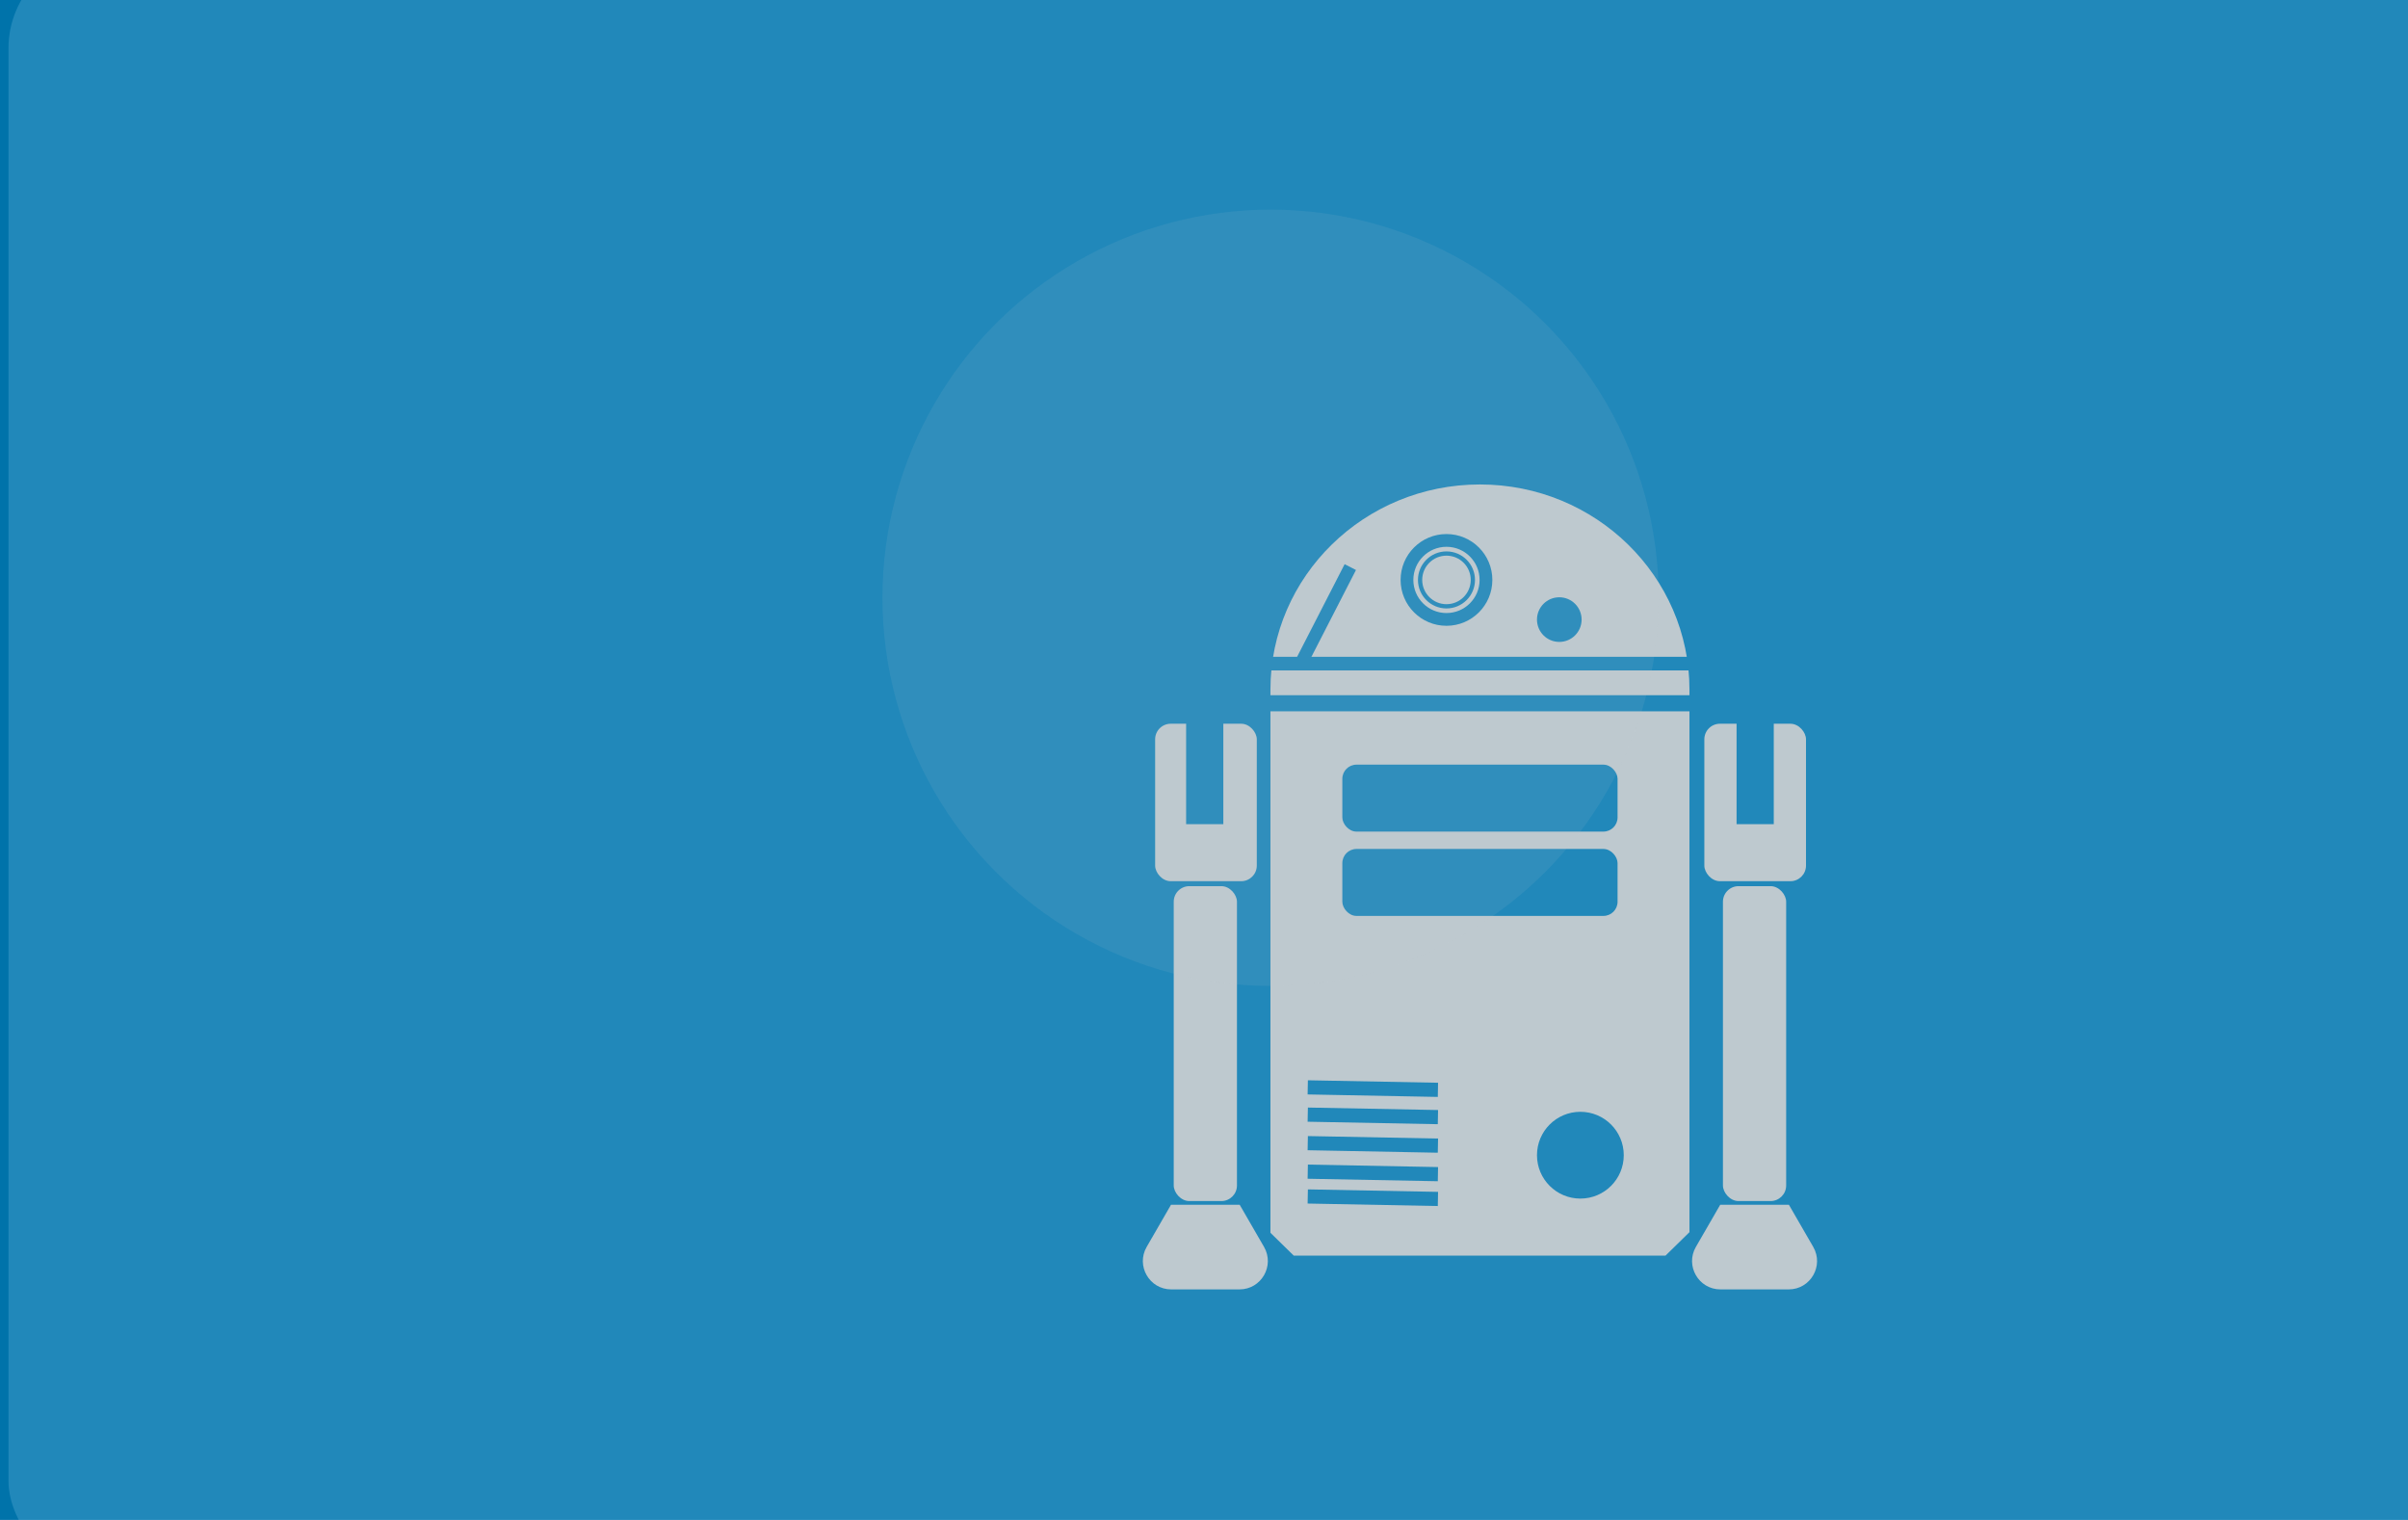 <svg fill="none" xmlns="http://www.w3.org/2000/svg" xmlns:xlink="http://www.w3.org/1999/xlink" viewBox="0 0 1700 1073"><g clip-path="url(#clip0)"><path fill="#0073AA" d="M0 0h1700v1073H0z"/><path fill-rule="evenodd" clip-rule="evenodd" d="M1192.73 487.036V869.84l-16.91 16.56H913.361l-16.463-16.122V749.844h.001V486.848c0-79.997 66.224-144.848 147.911-144.848 81.7 0 147.92 64.851 147.92 144.848v.188z" fill="#C4C4C4"/><rect x="1203.23" y="510.921" width="71.77" height="111.156" rx="11" fill="#C4C4C4"/><rect x="1216.36" y="625.578" width="44.637" height="222.311" rx="11" fill="#C4C4C4"/><path fill-rule="evenodd" clip-rule="evenodd" d="M1214.43 850.515l-17.17 29.735c-7.7 13.333 1.93 30 17.32 30h48.21c15.39 0 25.02-16.667 17.32-30l-17.17-29.735h-48.51z" fill="#C4C4C4"/><rect x="815.502" y="510.921" width="71.77" height="111.156" rx="11" fill="#C4C4C4"/><rect x="828.631" y="625.578" width="44.637" height="222.311" rx="11" fill="#C4C4C4"/><path fill-rule="evenodd" clip-rule="evenodd" d="M826.699 850.515l-17.167 29.735c-7.698 13.333 1.924 30 17.32 30h48.205c15.396 0 25.019-16.667 17.321-30l-17.168-29.735h-48.511z" fill="#C4C4C4"/><path fill="#0073AA" d="M876.77 490.791h339.593v11.378H876.77zm0-27.133h339.593v9.628H876.77z"/><circle cx="1021.18" cy="409.394" r="27.884" stroke="#0073AA" stroke-width="9"/><circle cx="1021.18" cy="409.394" r="18.631" stroke="#0073AA" stroke-width="3"/><circle cx="1100.83" cy="437.401" r="15.754" fill="#0073AA"/><path stroke="#0073AA" stroke-width="9" d="M919.153 466.855l34.134-66.518"/><rect x="947.664" y="539.804" width="194.303" height="47.263" rx="10" fill="#0073AA"/><rect x="947.664" y="599.321" width="194.303" height="47.263" rx="10" fill="#0073AA"/><path fill="#0073AA" d="M1225.99 473.286h26.257v108.53h-26.257zm-388.607 0h26.257v108.53h-26.257z"/><path stroke="#0073AA" stroke-width="10" d="M923.251 767.619l91.899 1.751m-91.899 17.505l91.899 1.75m-91.899 18.38l91.899 1.751m-91.899 18.38l91.899 1.75m-91.899 15.754l91.899 1.751"/><circle cx="1115.71" cy="815.505" r="30.633" fill="#0073AA"/><circle cx="897" cy="422" r="274" fill="#C4C4C4" fill-opacity=".1"/><mask id="a" maskUnits="userSpaceOnUse" x="6" y="-34" width="1761" height="1148"><rect x="6" y="-34" width="1761" height="1147.54" rx="68" fill="#A8DFFA" fill-opacity=".1"/></mask><g mask="url(#a)"><path fill="url(#pattern0)" d="M-2743.79-197.287h5744.51v1476.38h-5744.51z"/></g><rect x="6" y="-34" width="1761" height="1147.54" rx="68" fill="#A8DFFA" fill-opacity=".2"/></g><defs><clipPath id="clip0"><path fill="#fff" d="M0 0h1700v1073H0z"/></clipPath><pattern id="pattern0" patternContentUnits="objectBoundingBox" width="1" height="1"><use xlink:href="#image0" transform="scale(.001 .002)"/></pattern></defs></svg>